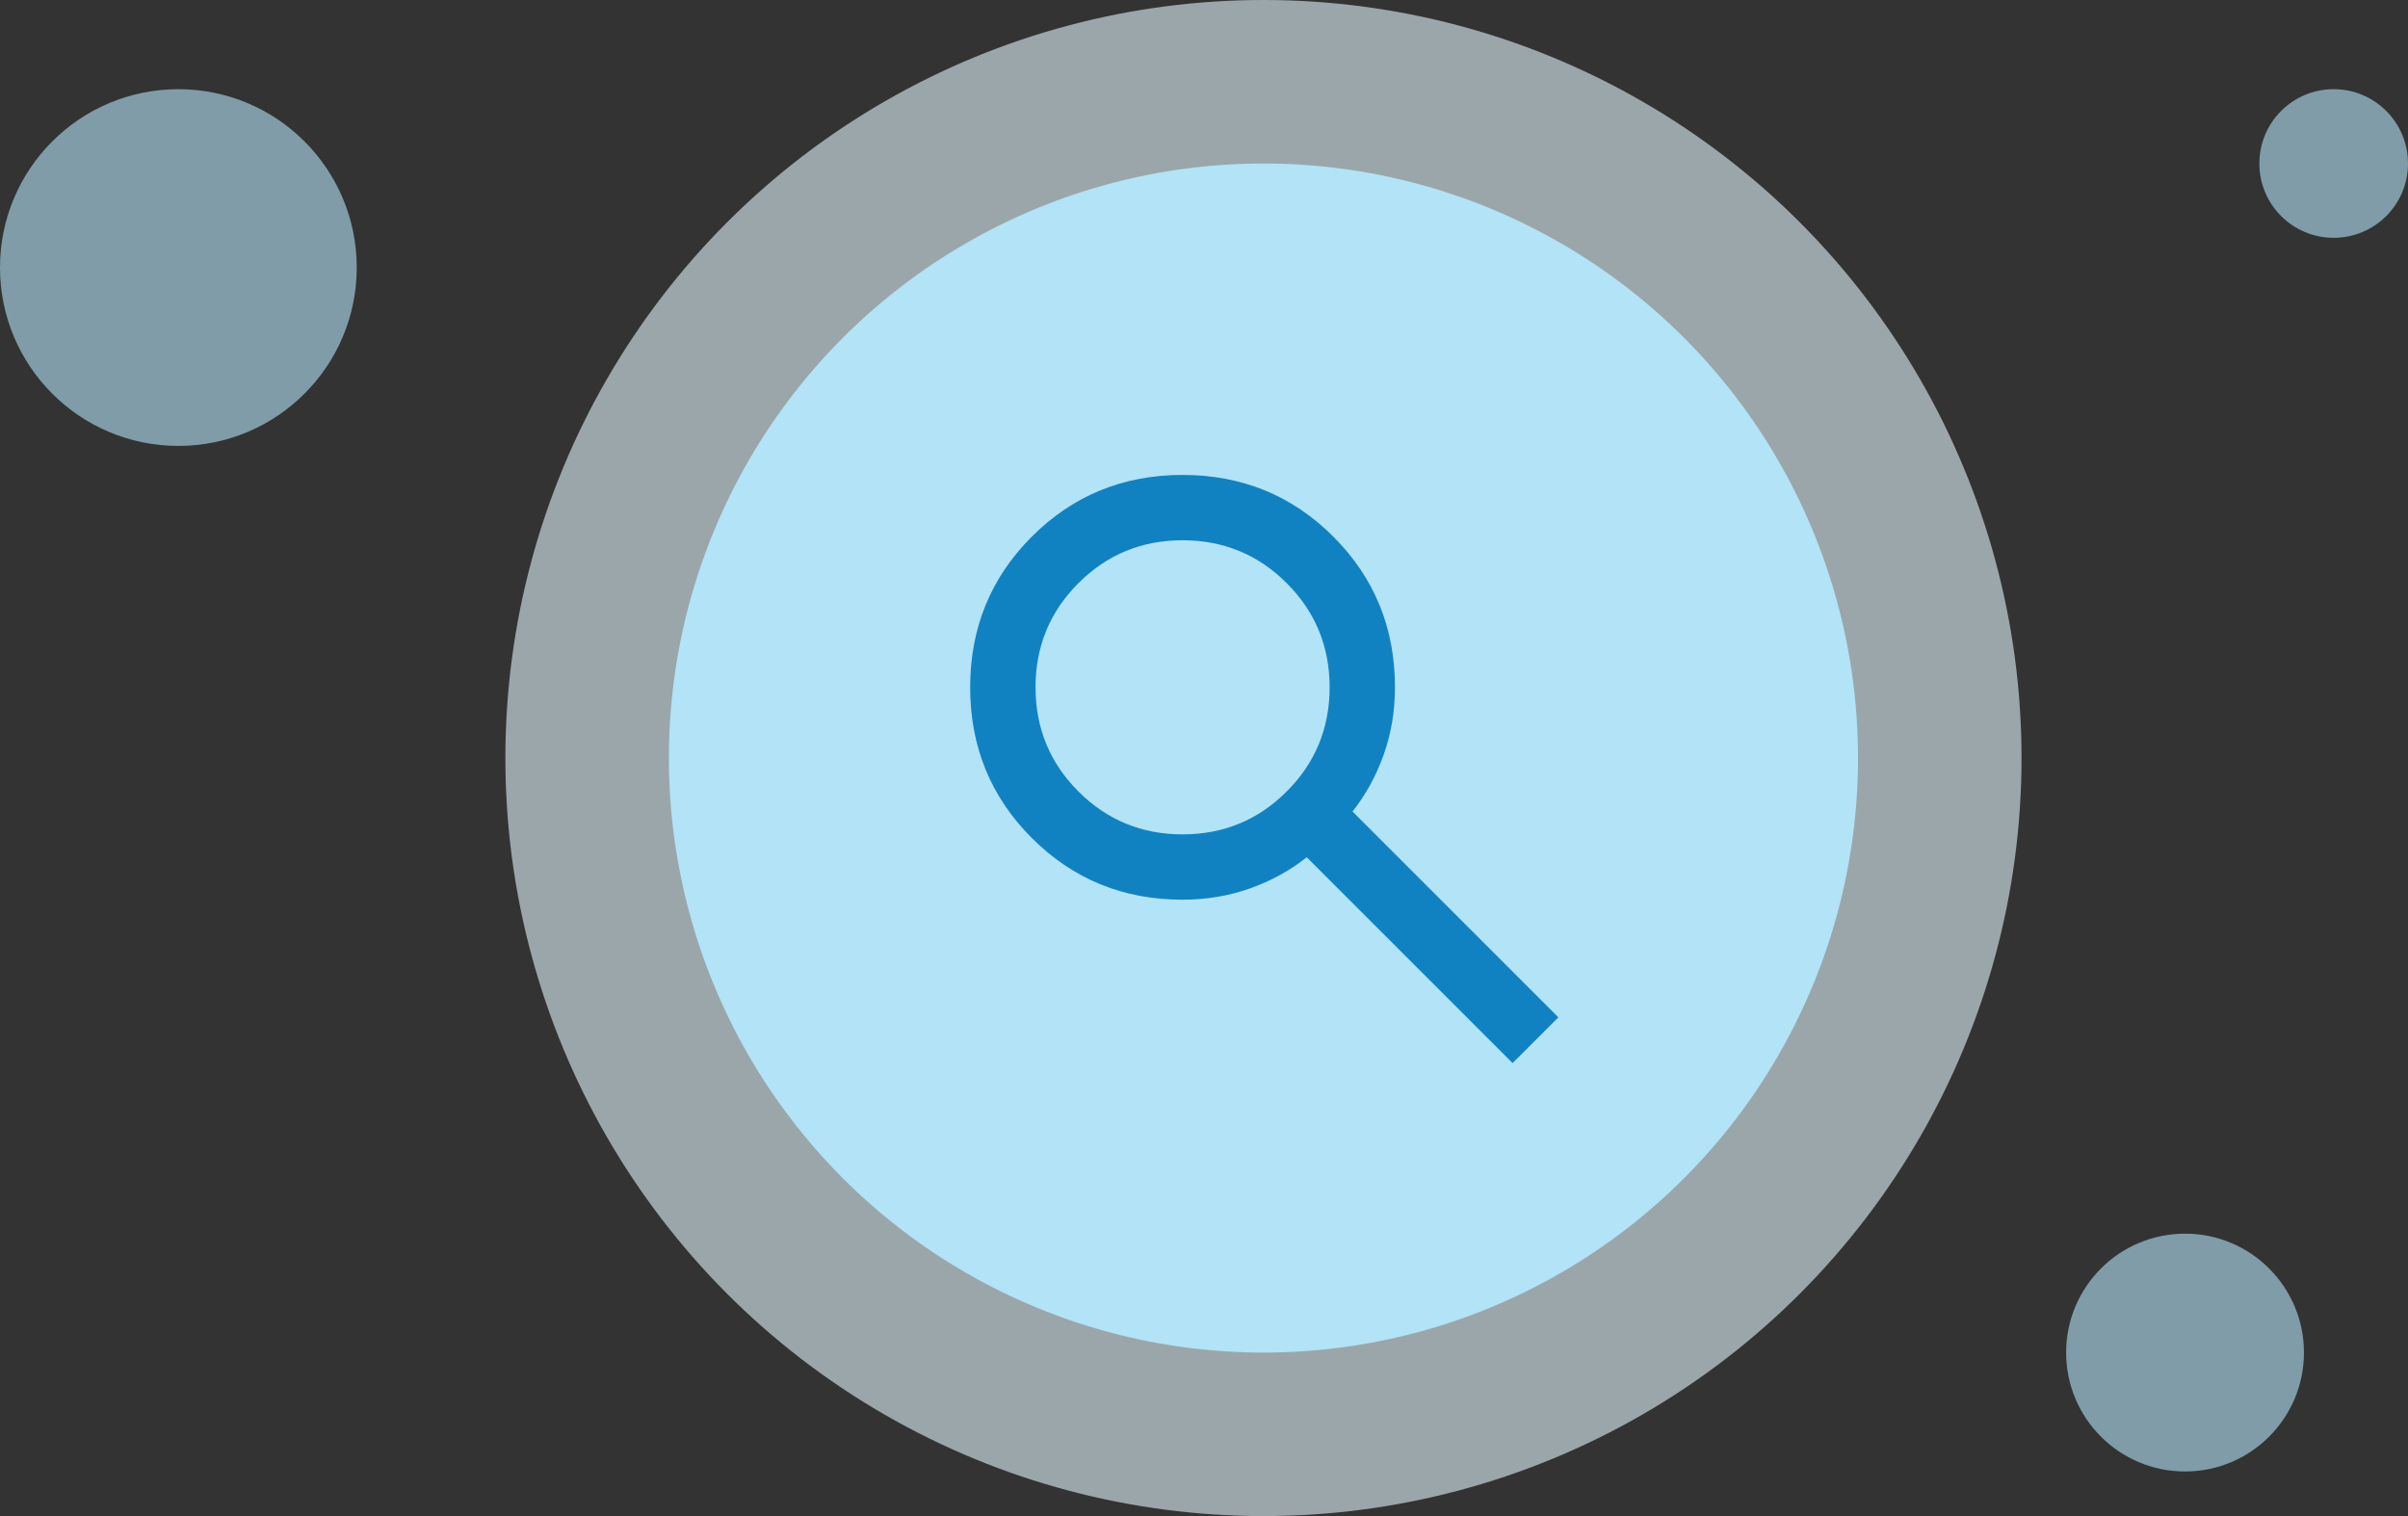 <svg width="162" height="102" viewBox="0 0 162 102" fill="none" xmlns="http://www.w3.org/2000/svg">
<rect x="0" y="0" width="162" height="102" fill="#333333" stroke="none"/>
<circle opacity="0.6" cx="85" cy="51" r="51" fill="#E1F4FC"/>
<circle opacity="0.6" cx="157" cy="11" r="5" fill="#B2E3F6"/>
<circle opacity="0.6" cx="147" cy="91" r="8" fill="#B2E3F6"/>
<circle opacity="0.6" cx="12" cy="18" r="12" fill="#B2E3F6"/>
<circle cx="85" cy="51" r="40" fill="#B2E3F6"/>
<path d="M101.761 71.523L87.912 57.673C86.813 58.553 85.549 59.249 84.12 59.762C82.691 60.275 81.17 60.531 79.558 60.531C75.565 60.531 72.185 59.148 69.418 56.382C66.652 53.616 65.269 50.236 65.269 46.242C65.269 42.248 66.652 38.868 69.418 36.102C72.185 33.336 75.565 31.953 79.558 31.953C83.552 31.953 86.932 33.336 89.698 36.102C92.464 38.868 93.847 42.248 93.847 46.242C93.847 47.854 93.591 49.375 93.078 50.804C92.565 52.233 91.869 53.496 90.99 54.596L104.839 68.445L101.761 71.523ZM79.558 56.135C82.306 56.135 84.642 55.173 86.565 53.249C88.489 51.326 89.451 48.99 89.451 46.242C89.451 43.494 88.489 41.158 86.565 39.235C84.642 37.311 82.306 36.349 79.558 36.349C76.81 36.349 74.475 37.311 72.551 39.235C70.627 41.158 69.666 43.494 69.666 46.242C69.666 48.99 70.627 51.326 72.551 53.249C74.475 55.173 76.81 56.135 79.558 56.135Z" fill="#1182C1"/>
</svg>
